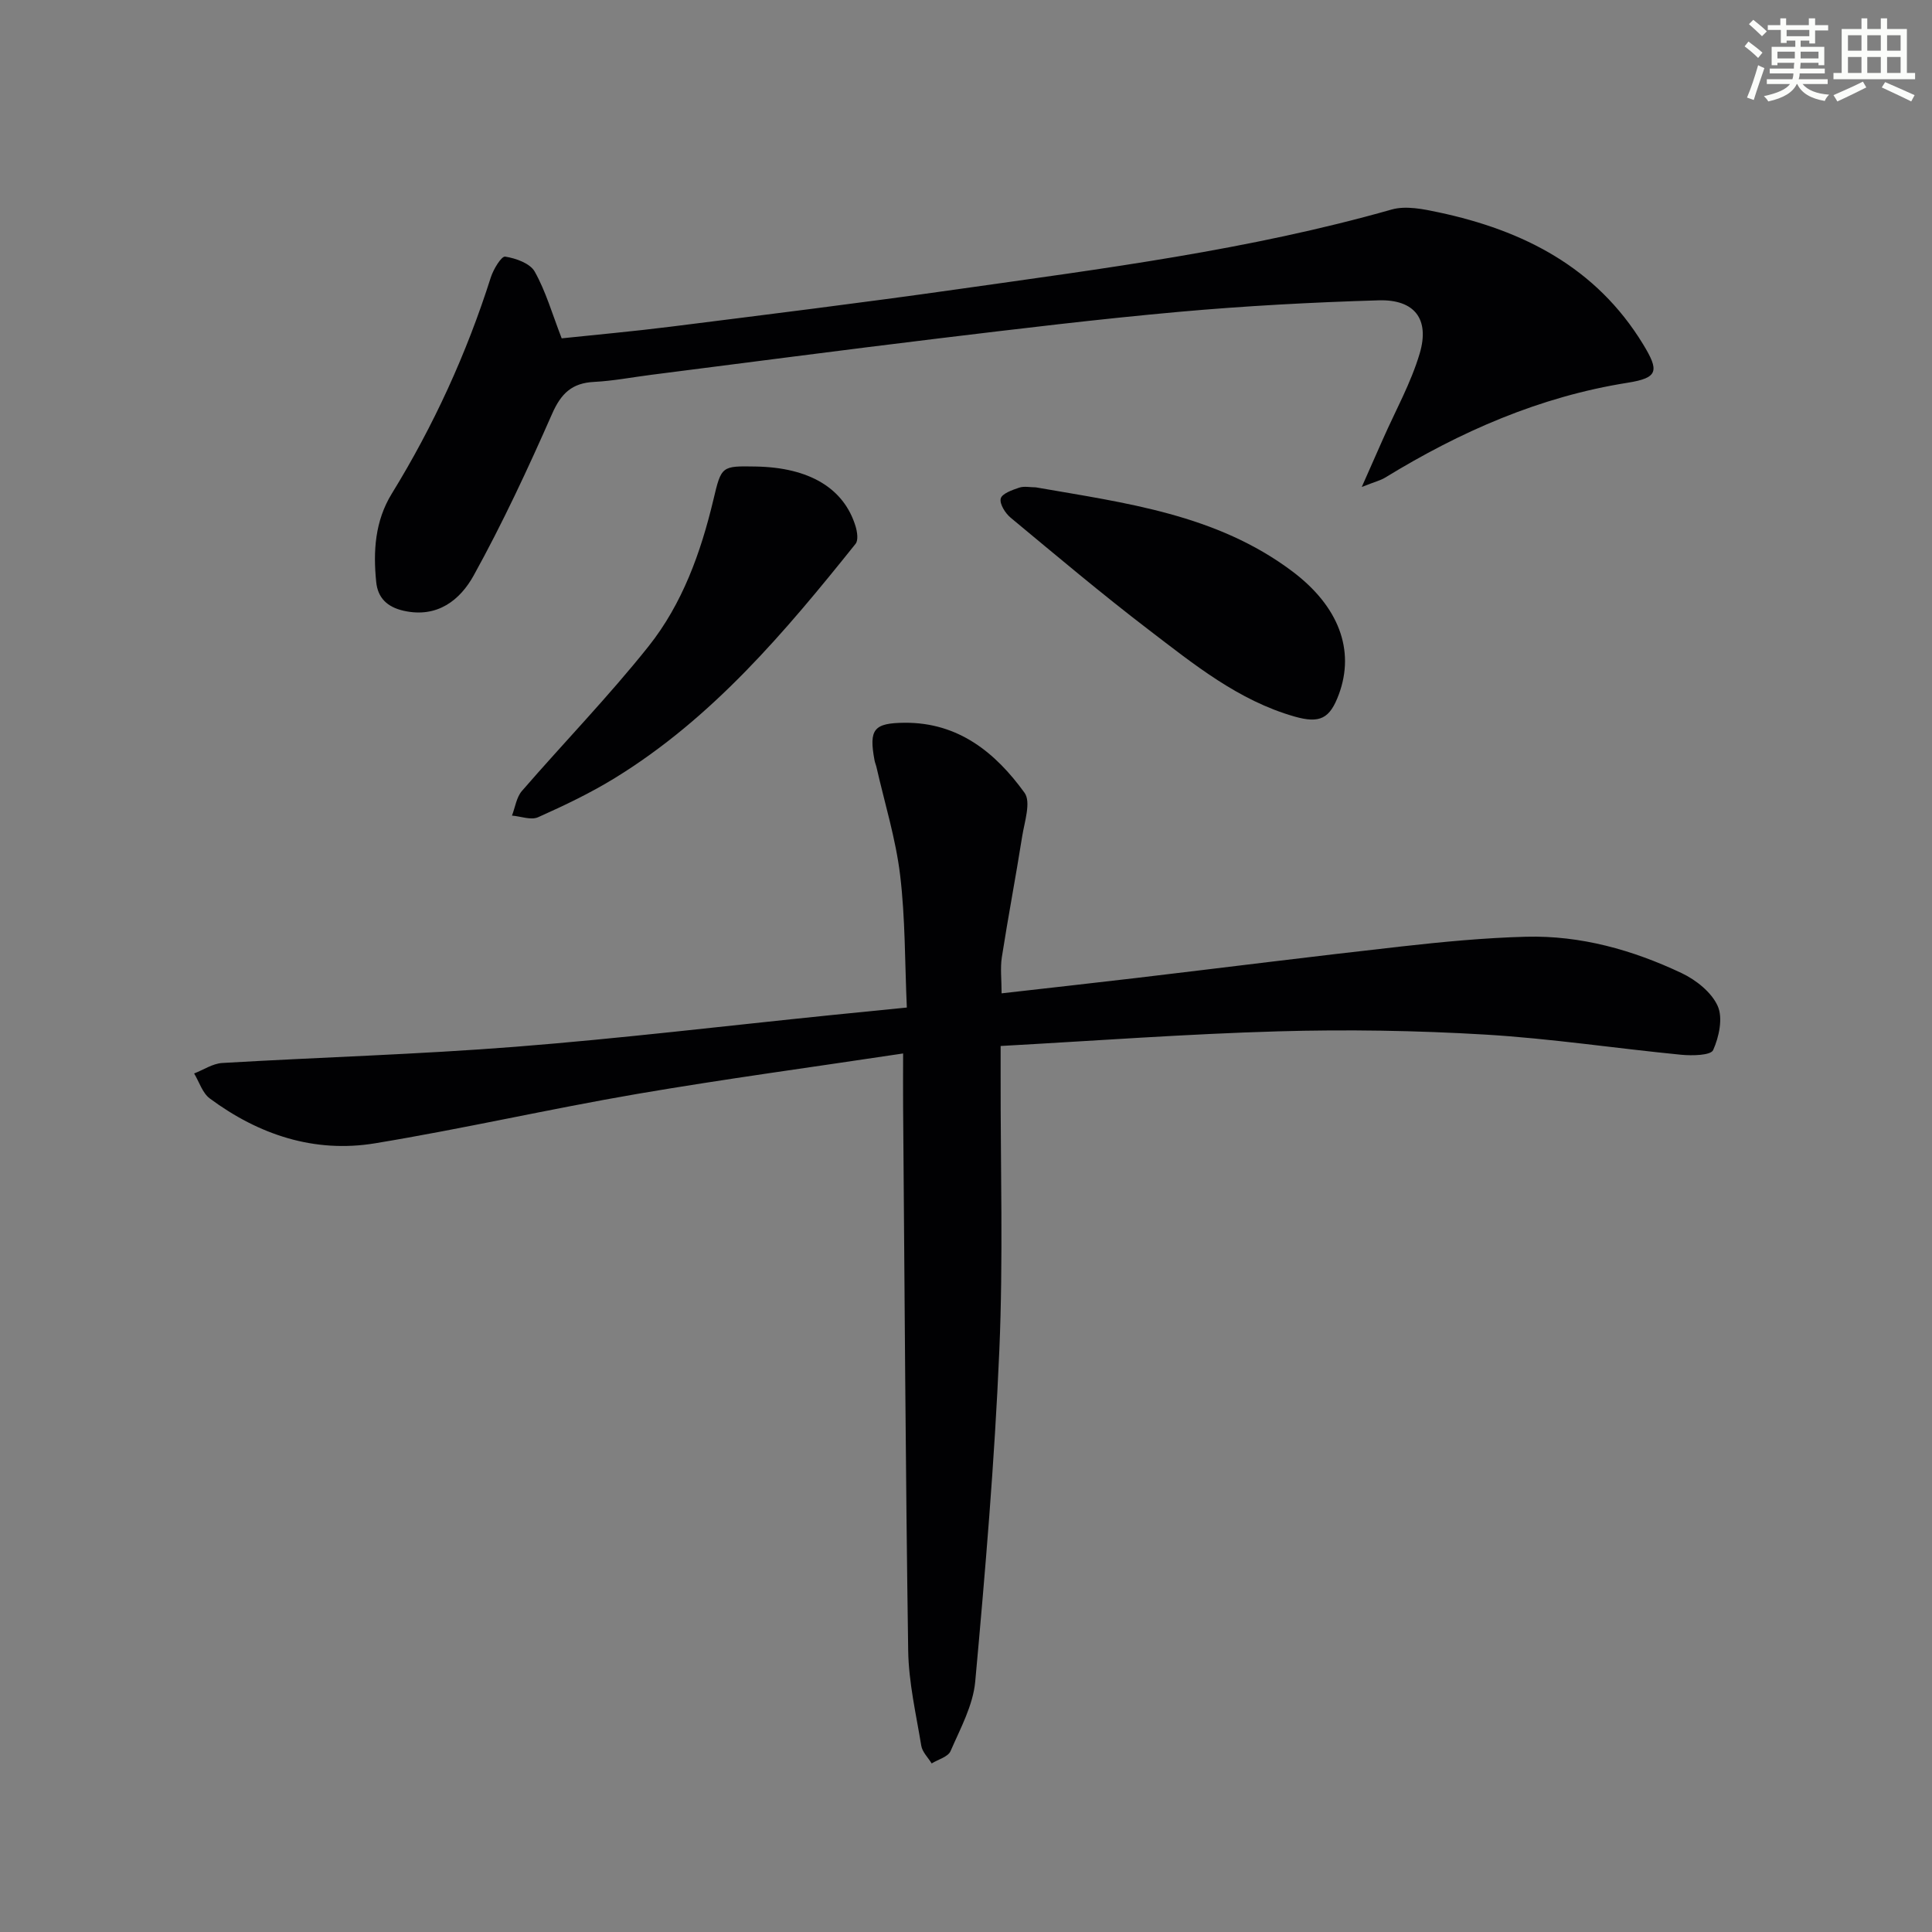 <svg enable-background="new 0 0 400 400" viewBox="0 0 400 400" xmlns="http://www.w3.org/2000/svg"><rect x="0" y="0" width="400" height="400" fill="#808080" stroke="none"/><g fill="#010103"><path d="m187.75 208.6c-.42-9.34-.31-18.46-1.39-27.43-.91-7.53-3.2-14.89-4.89-22.32-.11-.49-.32-.95-.41-1.44-1.19-6.43-.17-7.72 6.25-7.77 11.12-.08 18.81 6.19 24.81 14.5 1.38 1.91-.01 6-.49 9.03-1.32 8.35-2.91 16.66-4.21 25.01-.35 2.24-.05 4.58-.05 7.48 9.47-1.08 18.64-2.09 27.8-3.17 18.31-2.17 36.6-4.48 54.93-6.53 8.58-.96 17.21-1.79 25.84-2.02 11.31-.29 22.07 2.73 32.22 7.53 2.98 1.41 6.19 3.96 7.47 6.81 1.12 2.49.28 6.41-.94 9.13-.5 1.11-4.34 1.18-6.58.97-13.54-1.32-27.03-3.37-40.6-4.18-14.27-.85-28.63-1.08-42.92-.67-18.93.54-37.83 1.95-57.42 3.03v6.04c-.04 19 .55 38.02-.27 56.99-.98 22.89-2.91 45.74-4.99 68.56-.45 4.93-3.08 9.72-5.11 14.4-.52 1.19-2.56 1.72-3.91 2.55-.74-1.22-1.94-2.36-2.15-3.67-1.08-6.54-2.61-13.11-2.71-19.69-.55-37.47-.74-74.96-1.05-112.43-.03-3.46 0-6.92 0-11.2-18.77 2.83-36.98 5.28-55.09 8.38-18.13 3.11-36.1 7.23-54.25 10.22-12.56 2.07-24.06-1.77-34.21-9.29-1.52-1.13-2.18-3.42-3.24-5.17 1.94-.75 3.84-2.05 5.82-2.17 20.25-1.19 40.54-1.77 60.75-3.36 21.86-1.72 43.65-4.35 65.48-6.57 4.64-.47 9.27-.92 15.51-1.55z"/><path d="m116.29 70.05c7.18-.76 14.91-1.45 22.61-2.42 19.76-2.49 39.52-4.93 59.24-7.73 30.21-4.29 60.5-8.14 89.98-16.52 2.97-.84 6.59-.09 9.77.59 17.52 3.73 32.58 11.39 42.28 27.28 3.39 5.56 3.16 6.98-3.17 7.99-18.23 2.89-34.65 10.11-50.23 19.65-.95.58-2.1.85-4.83 1.93 1.84-4.16 3.12-7.02 4.38-9.9 2.6-5.9 5.8-11.62 7.62-17.76 2.1-7.12-1.09-11.2-8.5-10.98-13.78.41-27.57 1.15-41.3 2.38-16.7 1.5-33.35 3.52-50 5.53-19.78 2.39-39.54 5-59.3 7.51-3.95.5-7.89 1.27-11.85 1.47-4.57.23-6.82 2.38-8.68 6.6-4.99 11.34-10.24 22.62-16.23 33.46-2.8 5.07-7.5 8.88-14.47 7.33-3.46-.77-5.39-2.68-5.72-5.96-.65-6.37-.26-12.63 3.23-18.3 8.66-14.08 15.48-28.99 20.49-44.75.53-1.68 2.2-4.44 2.98-4.32 2.21.34 5.16 1.39 6.12 3.11 2.3 4.1 3.62 8.75 5.58 13.81z"/><path d="m156.52 96.59c11.02.2 18.21 4.48 20.62 12.39.34 1.13.6 2.86 0 3.61-14.59 18.22-29.61 36.05-49.8 48.47-5.07 3.12-10.5 5.71-15.94 8.14-1.46.65-3.58-.19-5.4-.34.66-1.71.92-3.78 2.05-5.09 8.69-10.03 17.96-19.58 26.22-29.95 7-8.79 10.81-19.38 13.42-30.31 1.67-7.05 1.67-7.05 8.83-6.92z"/><path d="m214.45 100.9c18.56 3.24 37.42 5.57 53.17 17.44 9.51 7.17 12.98 16.23 9.57 25.43-1.86 5.02-3.91 6.08-9.18 4.58-11.63-3.32-20.84-10.82-30.17-17.95-9.75-7.45-19.15-15.38-28.6-23.22-1.11-.92-2.32-2.85-2.05-3.96.25-1.02 2.37-1.77 3.8-2.25 1.04-.36 2.3-.07 3.46-.07z"/></g><path d="m361.2 9.6.8-1c.9.7 1.9 1.4 2.9 2.3l-.9 1.1c-1-1-2-1.8-2.8-2.4zm.5 10.6c.9-2.1 1.6-4.3 2.3-6.7.4.2.8.4 1.3.6-.7 2.1-1.5 4.3-2.2 6.6zm.4-15.2.9-.9c1 .8 2 1.6 2.8 2.4l-1 1c-.9-.9-1.8-1.7-2.7-2.5zm12.5-1.2h1.2v1.4h2.7v1.1h-2.7v2.7h-1.2v-.6h-1.8v1.3h4.9v3.8h-1.2v-.5h-3.7c0 .4-.1.9-.1 1.2h5.1v1h-5.2c0 .5-.1.9-.2 1.2h6v1h-5.2c1.1 1.3 2.9 2 5.5 2.2-.4.4-.7.8-.9 1.3-2.9-.5-4.8-1.6-5.7-3.5h-.1c-.8 1.7-2.7 2.9-5.9 3.6-.2-.4-.6-.8-.9-1.1 2.8-.6 4.6-1.4 5.4-2.5h-4.8v-1h5.3c.1-.3.2-.7.2-1.2h-4.9v-1h5c0-.4 0-.8.1-1.2h-3.5v.5h-1.2v-3.8h4.9v-1.3h-1.8v.5h-1.2v-2.7h-2.7v-1h2.6v-1.4h1.2v1.4h4.7v-1.4zm-6.6 8.3h3.6c0-.4 0-.9 0-1.4h-3.6zm1.9-4.6h4.7v-1.3h-4.7zm6.6 3.2h-3.7v1.4h3.7z" fill="#fbfcfa"/><path d="m385.3 3.8h1.3v2.2h2.8v-2.2h1.3v2.2h4.1v9.1h1.7v1.3h-16.9v-1.3h1.7v-9.1h4.1v-2.2zm.4 13.1.7 1.2c-1.8.9-3.8 1.9-6 2.9-.2-.4-.5-.8-.8-1.3 2.3-1 4.3-1.9 6.1-2.8zm-3.1-6.4h2.8v-3.2h-2.8zm0 4.6h2.8v-3.3h-2.8zm4-4.6h2.8v-3.2h-2.8zm0 4.6h2.8v-3.3h-2.8zm3.7 1.9c2.1.9 4.1 1.8 6.1 2.7l-.7 1.3c-2.2-1.1-4.2-2-6.1-2.9zm3.2-9.7h-2.8v3.2h2.8zm-2.8 7.8h2.8v-3.3h-2.8z" fill="#fbfcfa"/></svg>